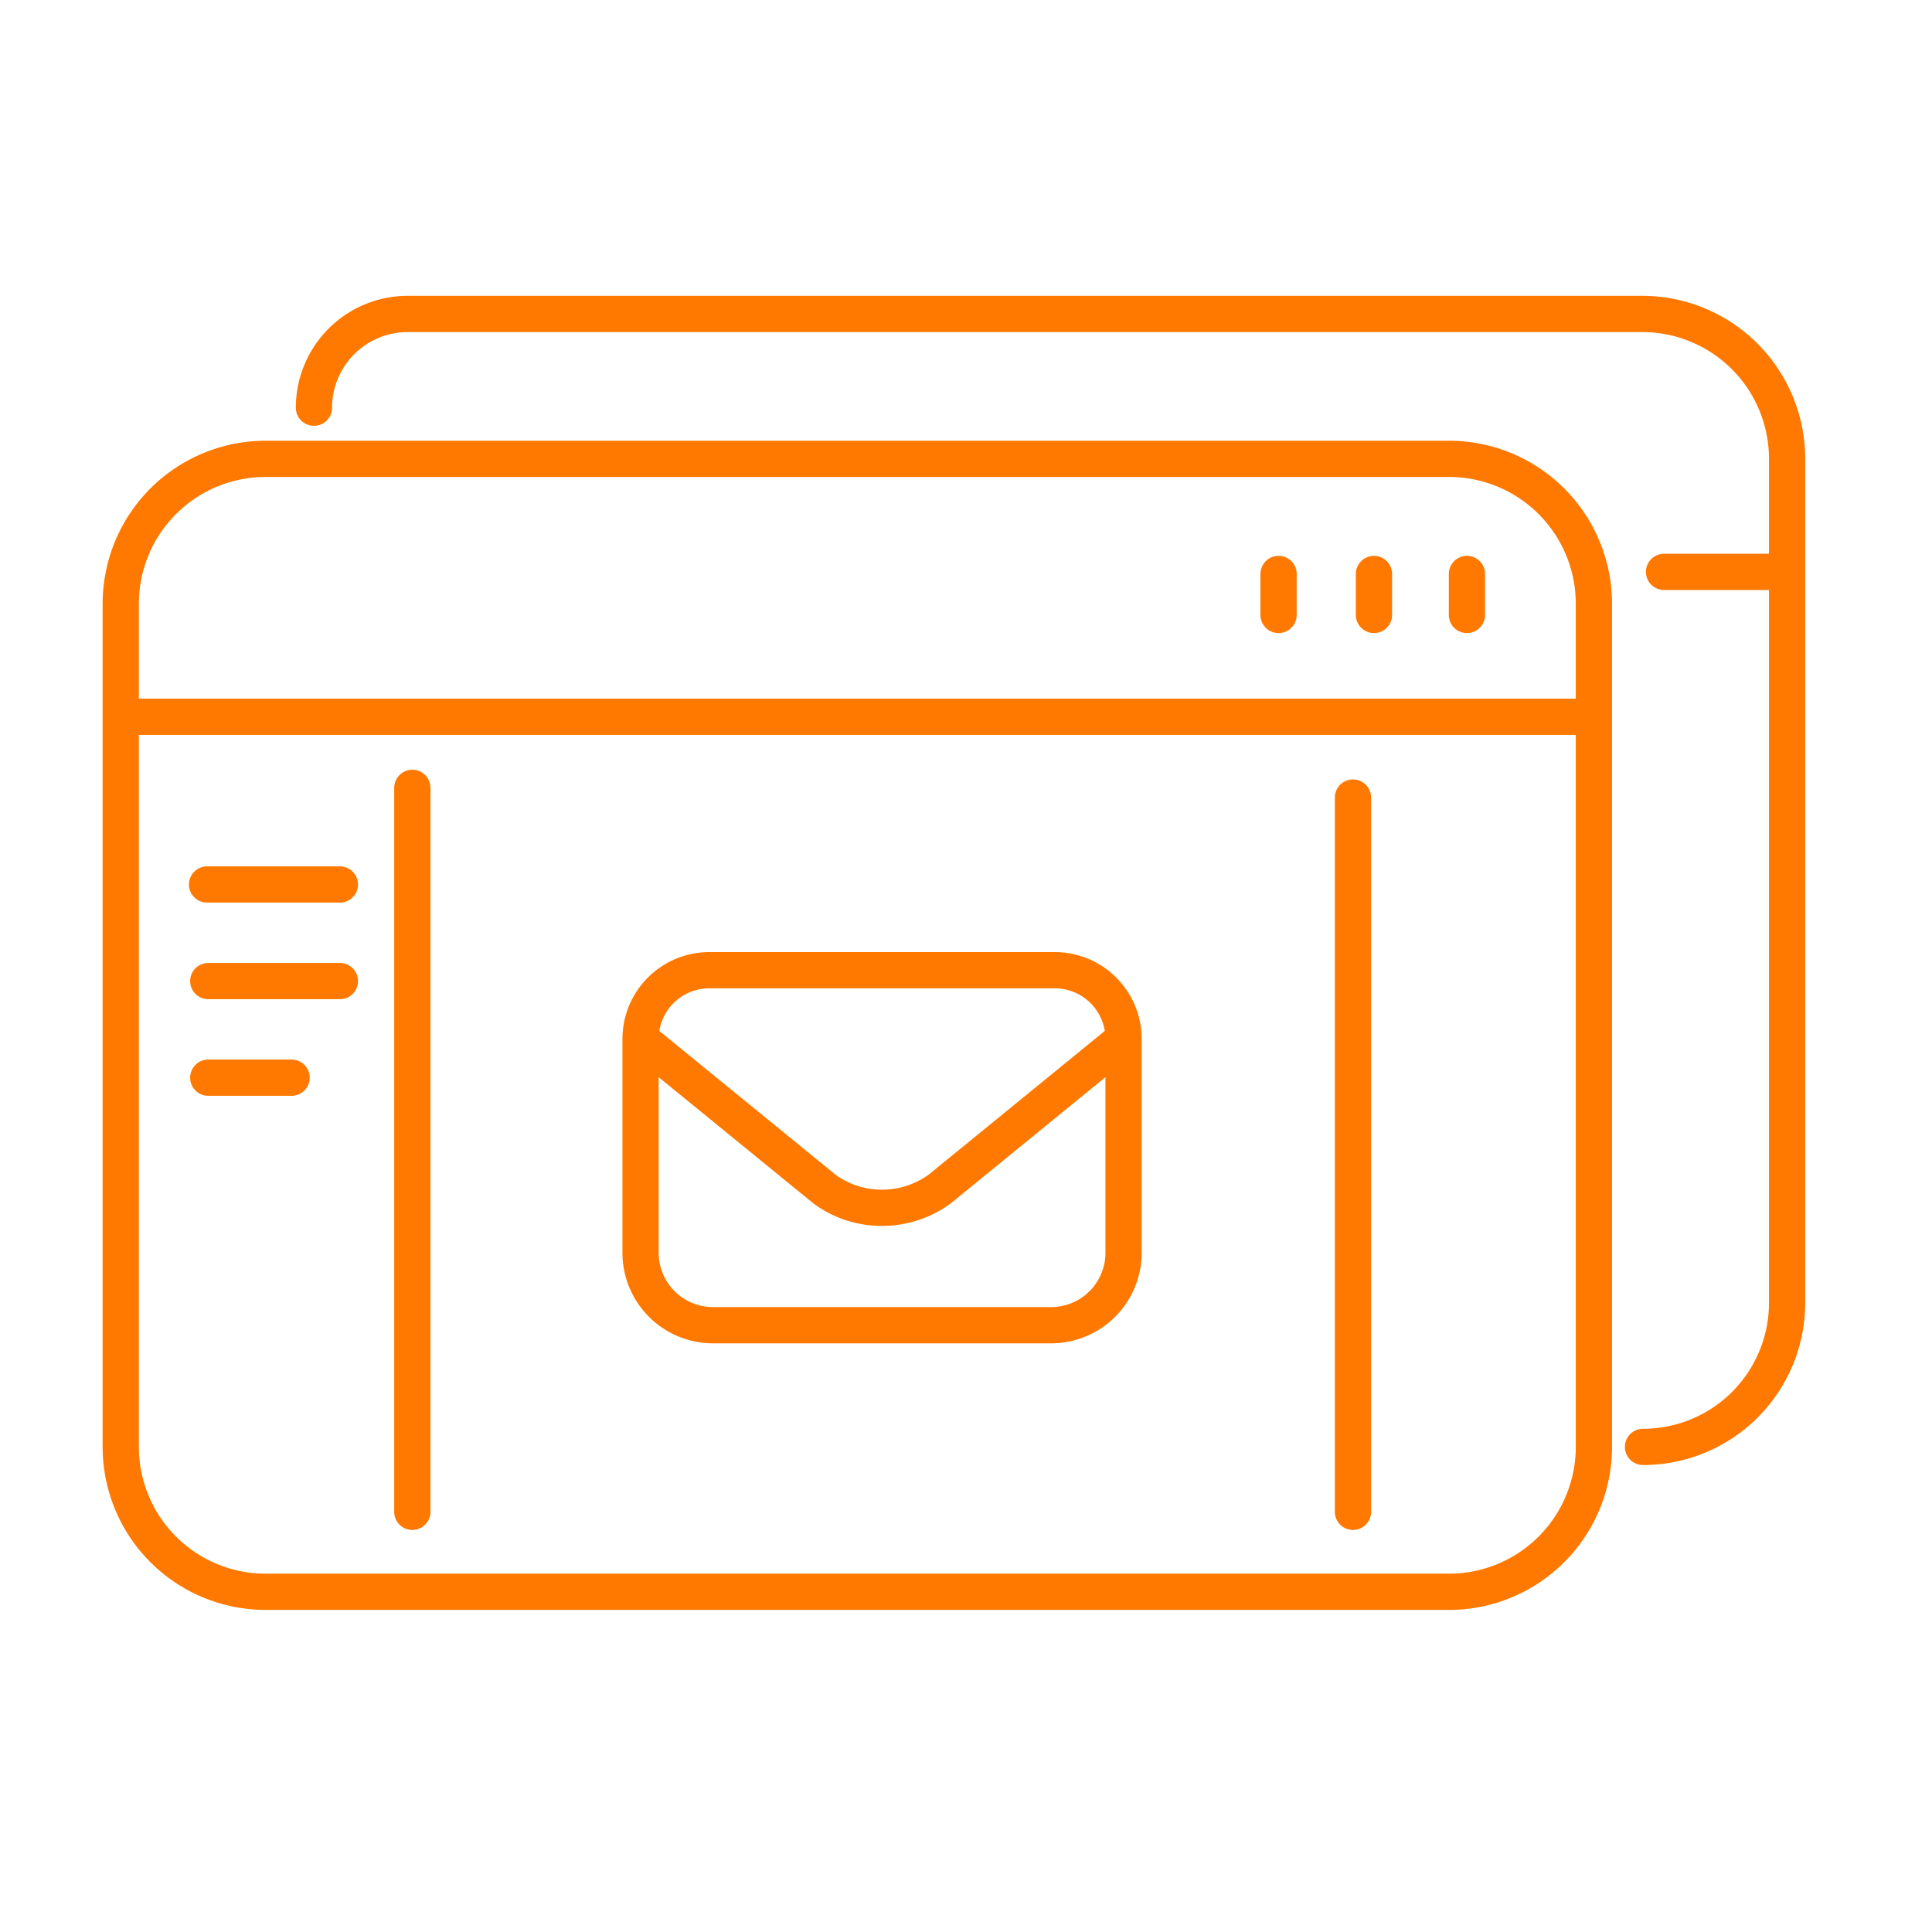 <svg width="80" height="80" fill="none" xmlns="http://www.w3.org/2000/svg"><path d="M66 29.68V25a6 6 0 00-6-6H11a6 6 0 00-6 6v4.68m61 0H5m61 0v30.233a6 6 0 01-6 6H11a6 6 0 01-6-6V29.68m47.943-5.913v1.697m7.8-1.697v1.697m-3.85-1.697v1.697M74 23.68V19a6 6 0 00-6-6H16.882A3.882 3.882 0 0013 16.882v0m61 6.798v30.268a5.966 5.966 0 01-5.966 5.965v0M74 23.68h-5.096m-22.38 19.344l-7.6 6.2c-1.413 1.046-3.39 1.058-4.8 0l-7.6-6.2m20 0v8.85a3 3 0 01-3 3h-14a3 3 0 01-3-3v-8.85m20 0v0a2.85 2.85 0 00-2.85-2.85h-14.3a2.85 2.85 0 00-2.85 2.85v0m29.5-10v29.578M8.574 36.624h5.5m-5.45 4h5.45m-5.45 4h3.45m5-12v29.978" stroke="#FF7800" stroke-width="1.5" stroke-linecap="round" stroke-linejoin="round"/></svg>